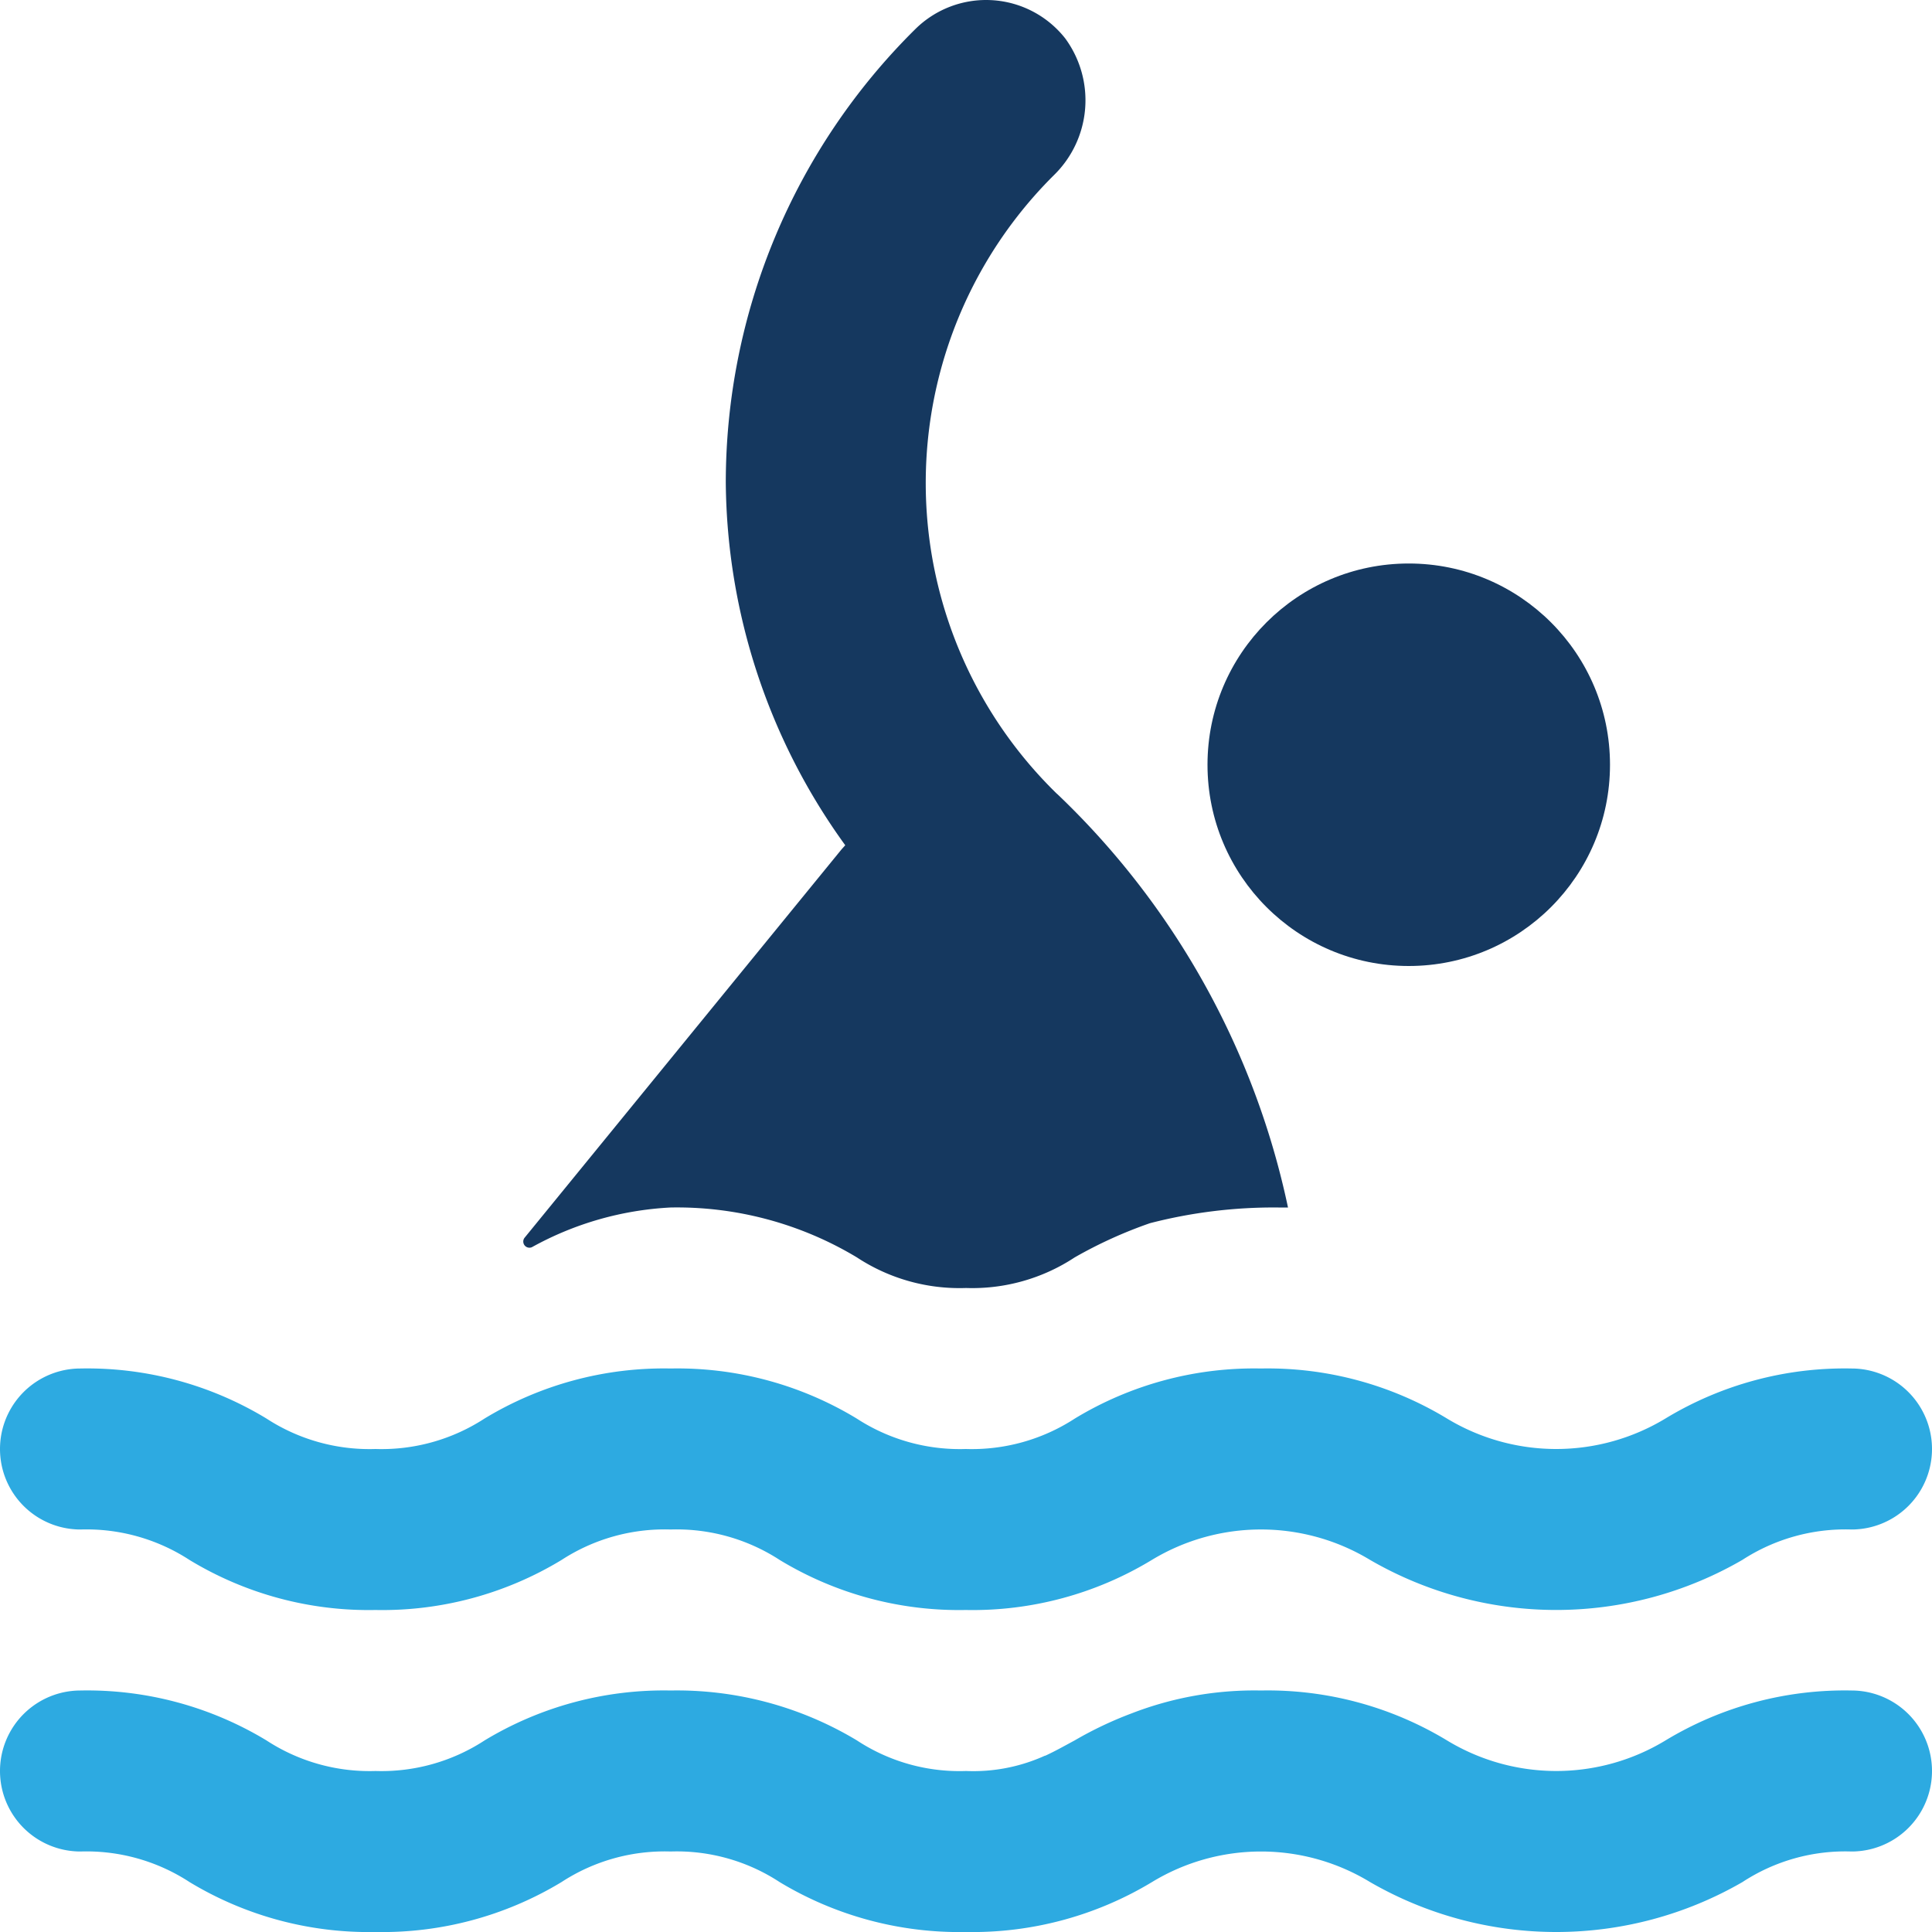 <svg xmlns="http://www.w3.org/2000/svg" viewBox="0 0 48 48"><defs><style>.cls-1{fill:#15385f;}.cls-2{fill:#2daae1;}</style></defs><title>Asset 1941</title><g id="Layer_2" data-name="Layer 2"><g id="Icons"><path class="cls-1" d="M13.215,30.986a7.943,7.943,0,0,1,3.445-.986,8.673,8.673,0,0,1,4.63,1.24,4.637,4.637,0,0,0,2.71.76,4.626,4.626,0,0,0,2.7-.76,11.068,11.068,0,0,1,1.87-.85,12.276,12.276,0,0,1,3.19-.39H32a19.852,19.852,0,0,0-5.73-10.27l-.016-.013a10.777,10.777,0,0,1-.074-15.361A2.6,2.6,0,0,0,26.465.954a2.501,2.501,0,0,0-3.733-.222,15.847,15.847,0,0,0-4.7,11.268,15.56,15.56,0,0,0,2.968,9l-.09.1L13.036,30.748A.153.153,0,0,0,13.215,30.986Z"/><path class="cls-2" d="M46,42a8.603,8.603,0,0,0-4.62,1.24,5.23,5.23,0,0,1-5.43,0,8.603,8.603,0,0,0-4.62-1.24,8.446,8.446,0,0,0-3.22.57,9.309,9.309,0,0,0-1.41.67c-.26.14-.49.27-.73.38h-.01a4.309,4.309,0,0,1-1.96.38,4.637,4.637,0,0,1-2.71-.76,8.673,8.673,0,0,0-4.63-1.24,8.603,8.603,0,0,0-4.62,1.24,4.683,4.683,0,0,1-2.71.76,4.684,4.684,0,0,1-2.71-.76,8.603,8.603,0,0,0-4.62-1.24,2,2,0,0,0,0,4,4.684,4.684,0,0,1,2.71.76,8.603,8.603,0,0,0,4.62,1.24,8.603,8.603,0,0,0,4.62-1.24,4.684,4.684,0,0,1,2.71-.76,4.661,4.661,0,0,1,2.71.76,8.644,8.644,0,0,0,4.63,1.24,8.632,8.632,0,0,0,4.62-1.24,5.212,5.212,0,0,1,5.42,0,9.245,9.245,0,0,0,9.25,0,4.66,4.66,0,0,1,2.71-.76,2,2,0,0,0,0-4Z"/><path class="cls-2" d="M2,38a4.691,4.691,0,0,1,2.707.756A8.58,8.58,0,0,0,9.329,40a8.588,8.588,0,0,0,4.624-1.244,4.692,4.692,0,0,1,2.708-.756,4.696,4.696,0,0,1,2.709.756,8.589,8.589,0,0,0,4.625,1.244,8.583,8.583,0,0,0,4.624-1.245,5.236,5.236,0,0,1,5.419 0,9.22,9.22,0,0,0,9.251,0A4.702,4.702,0,0,1,46,38a2,2,0,0,0,0-4A8.589,8.589,0,0,0,41.375,35.244a5.241,5.241,0,0,1-5.423,0,8.591,8.591,0,0,0-4.626-1.244A8.581,8.581,0,0,0,26.703,35.244a4.692,4.692,0,0,1-2.708.756,4.696,4.696,0,0,1-2.709-.756,8.589,8.589,0,0,0-4.625-1.244,8.588,8.588,0,0,0-4.624,1.244,4.692,4.692,0,0,1-2.708.756,4.69,4.69,0,0,1-2.706-.755A8.577,8.577,0,0,0,2,34a2,2,0,0,0,0,4Z"/><circle class="cls-1" cx="35" cy="19" r="5"/></g></g></svg>